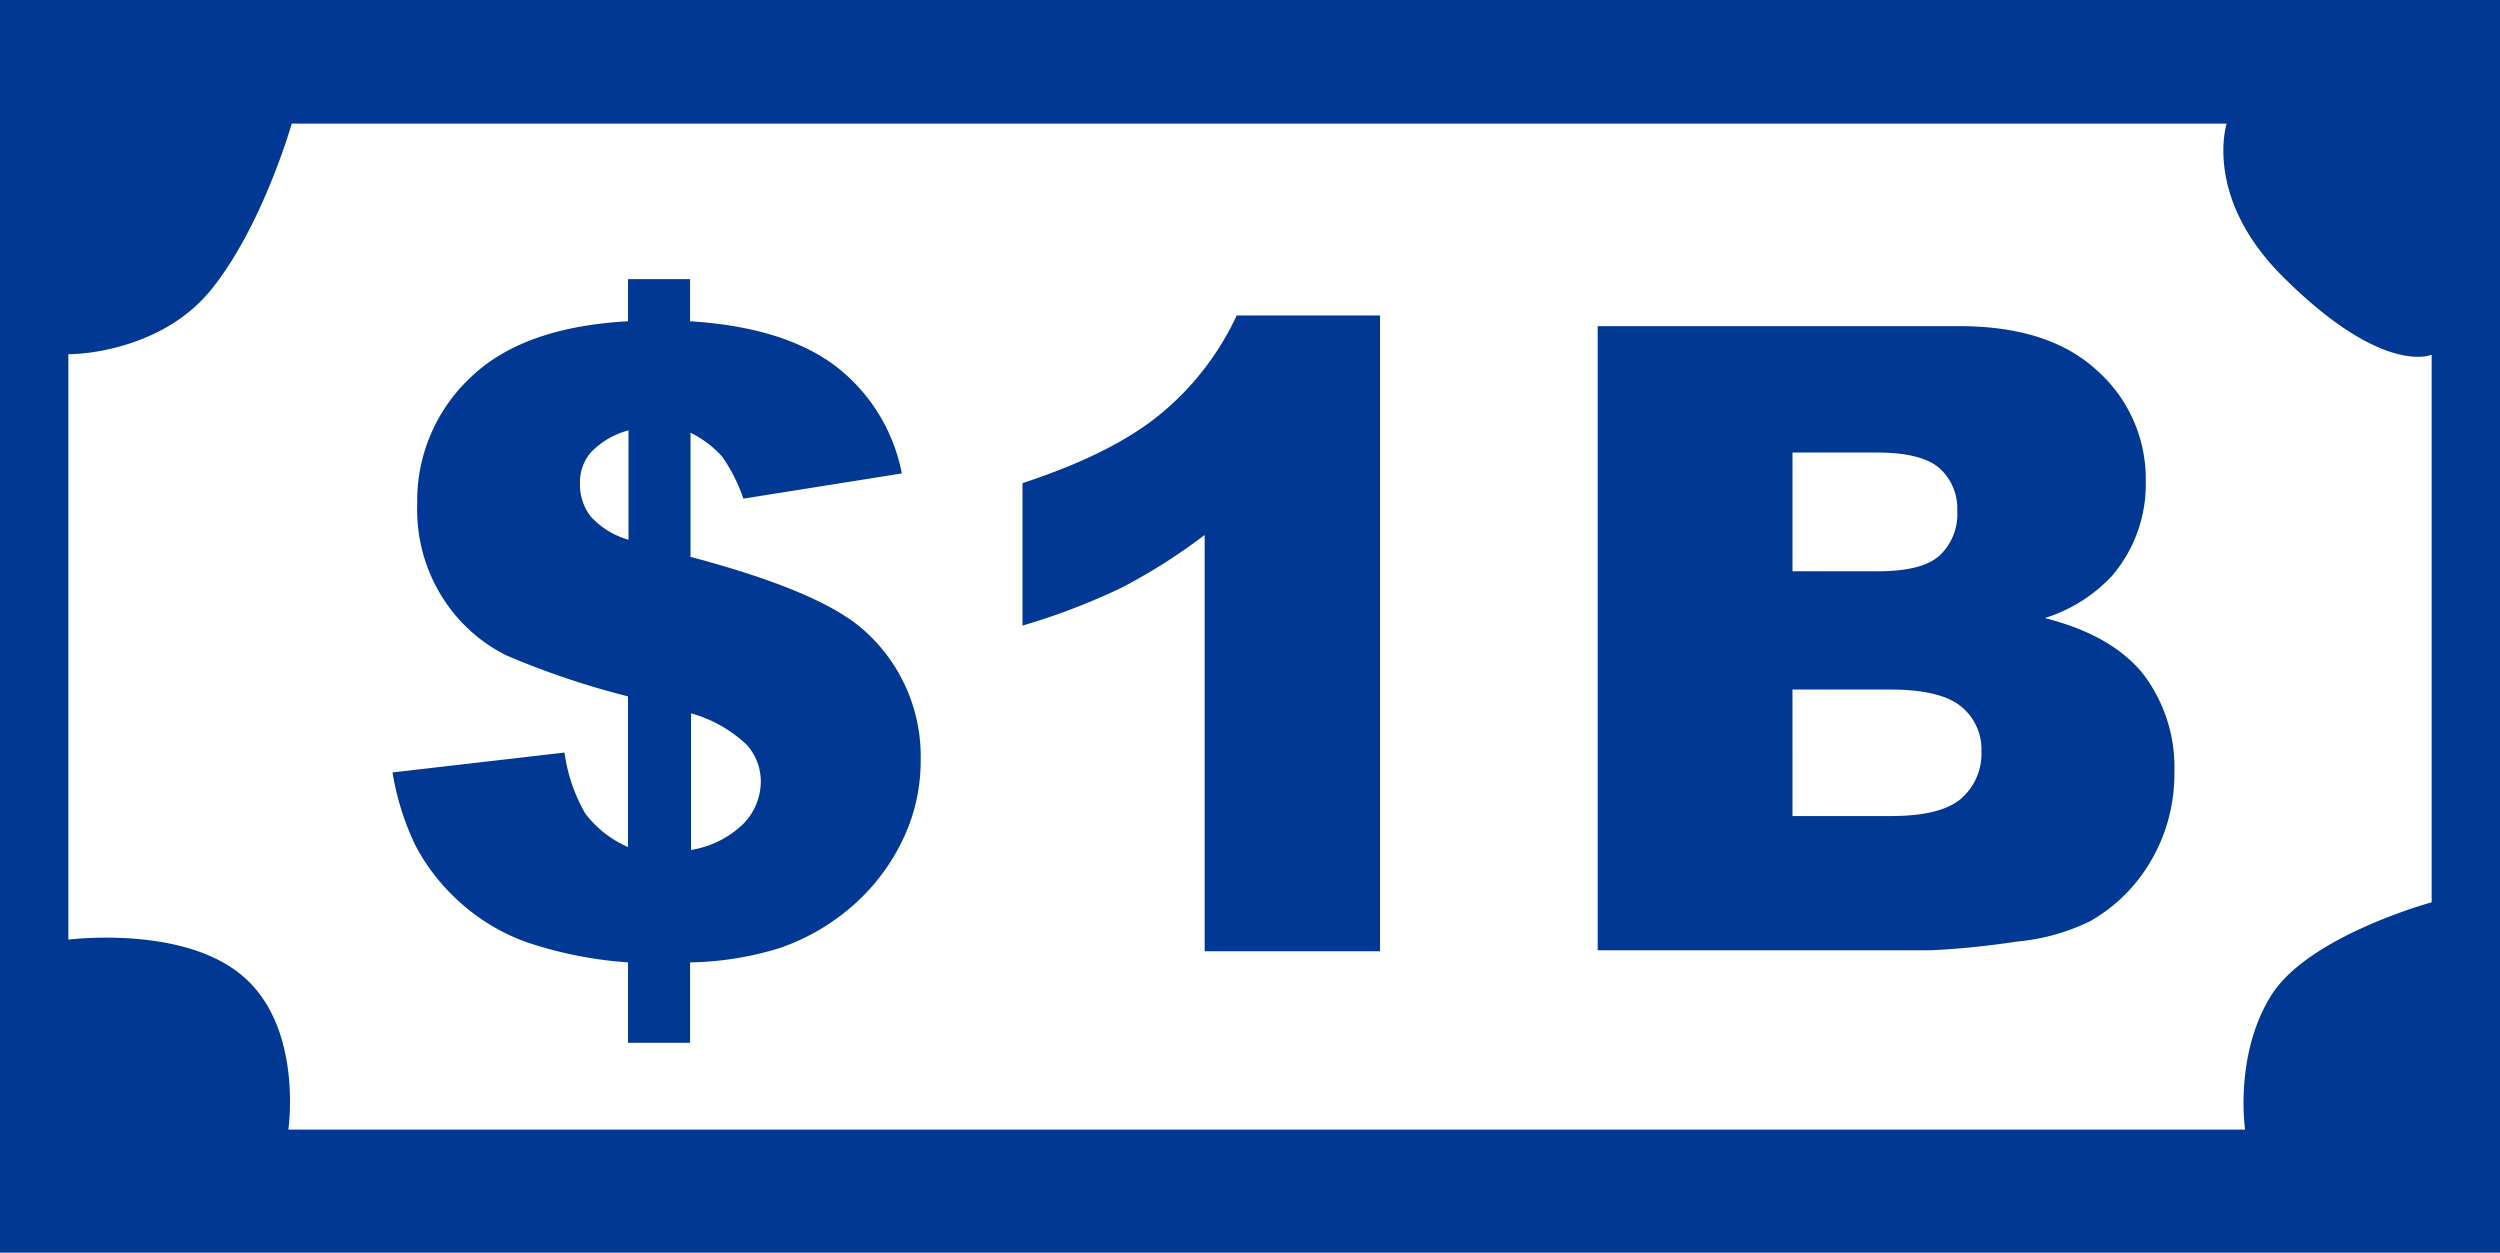 <svg id="c" xmlns="http://www.w3.org/2000/svg" width="233.768" height="117.133" viewBox="0 0 233.768 117.133">
  <g id="Group_434" data-name="Group 434">
    <path id="Path_314" data-name="Path 314" d="M0,0V117.133H233.768V0ZM227.379,84.372s-11.509,3.127-15,8.7-2.447,12.552-2.447,12.552H26.961s1.4-9.425-4.169-14.273c-5.573-4.894-16.4-3.489-16.4-3.489V33.123a18.614,18.614,0,0,0,2.22-.181c2.809-.408,7.7-1.722,11.011-5.709,4.894-5.936,7.658-15.678,7.658-15.678H208.211s-2.22,6.842,5.211,14.273c9.425,9.425,13.956,7.341,13.956,7.341V84.417Z" fill="#003893"/>
    <path id="Path_315" data-name="Path 315" d="M35.967,31.633V20.124a9.717,9.717,0,0,1,2.945,2.22,15.369,15.369,0,0,1,1.994,3.942L55.724,23.93a16.614,16.614,0,0,0-6.163-10.014c-3.172-2.4-7.7-3.852-13.639-4.214V5.76h-5.8V9.7C23.6,10.065,18.658,11.787,15.35,15a15.8,15.8,0,0,0-4.939,11.872,15.31,15.31,0,0,0,2.447,8.791A14.941,14.941,0,0,0,18.7,40.923a76.184,76.184,0,0,0,11.419,3.852V58.866a10.057,10.057,0,0,1-3.988-3.127,15.543,15.543,0,0,1-1.948-5.709L8.1,51.888a25.02,25.02,0,0,0,2.13,6.8,18.957,18.957,0,0,0,4.078,5.256,18.746,18.746,0,0,0,6.3,3.806,37.721,37.721,0,0,0,9.516,1.9v7.522h5.8V69.651a29.984,29.984,0,0,0,8.292-1.314A20.24,20.24,0,0,0,50.6,64.8a19.156,19.156,0,0,0,4.939-6.072,17.014,17.014,0,0,0,1.948-7.975A15.752,15.752,0,0,0,52.1,38.521q-4.078-3.6-16.177-6.8Zm-5.8-1.5a7.636,7.636,0,0,1-3.534-2.175,4.834,4.834,0,0,1-1-3.081,4.26,4.26,0,0,1,1-2.9A7.59,7.59,0,0,1,30.167,19.9ZM40.952,56.646a9.094,9.094,0,0,1-4.939,2.492V46.36a12.463,12.463,0,0,1,5.211,2.945,5.136,5.136,0,0,1,1.314,3.444,5.723,5.723,0,0,1-1.586,3.9Z" transform="translate(28.603 20.34)" fill="#003893"/>
    <path id="Path_316" data-name="Path 316" d="M33.969,15.754c-3.036,2.492-7.341,4.622-12.869,6.434V35.51a61.46,61.46,0,0,0,9.334-3.58,53.923,53.923,0,0,0,7.7-4.894V65.96h16.4V6.51H41.128A26.215,26.215,0,0,1,33.969,15.754Z" transform="translate(74.51 22.988)" fill="#003893"/>
    <path id="Path_317" data-name="Path 317" d="M74.7,34.053a14.56,14.56,0,0,0,6.3-3.9,13.136,13.136,0,0,0,3.217-8.881A13.539,13.539,0,0,0,79.687,10.9C76.651,8.089,72.347,6.73,66.728,6.73H32.97V65.093H64.1a76.625,76.625,0,0,0,8.066-.816,19.549,19.549,0,0,0,6.842-1.9,15.255,15.255,0,0,0,5.755-5.755,15.985,15.985,0,0,0,2.13-8.156,14.386,14.386,0,0,0-2.945-9.244c-1.994-2.447-5.075-4.169-9.244-5.211Zm-23.517-15.5h7.975c2.719,0,4.667.5,5.755,1.45a5.027,5.027,0,0,1,1.677,3.988,5.3,5.3,0,0,1-1.677,4.214c-1.133,1-3.036,1.45-5.891,1.45H51.186V18.6ZM66.954,50.91c-1.269,1.087-3.444,1.631-6.57,1.631h-9.2V40.714h9.153c3.172,0,5.347.544,6.616,1.586a5.142,5.142,0,0,1,1.9,4.169,5.565,5.565,0,0,1-1.9,4.441Z" transform="translate(116.426 23.765)" fill="#003893"/>
  </g>
</svg>
